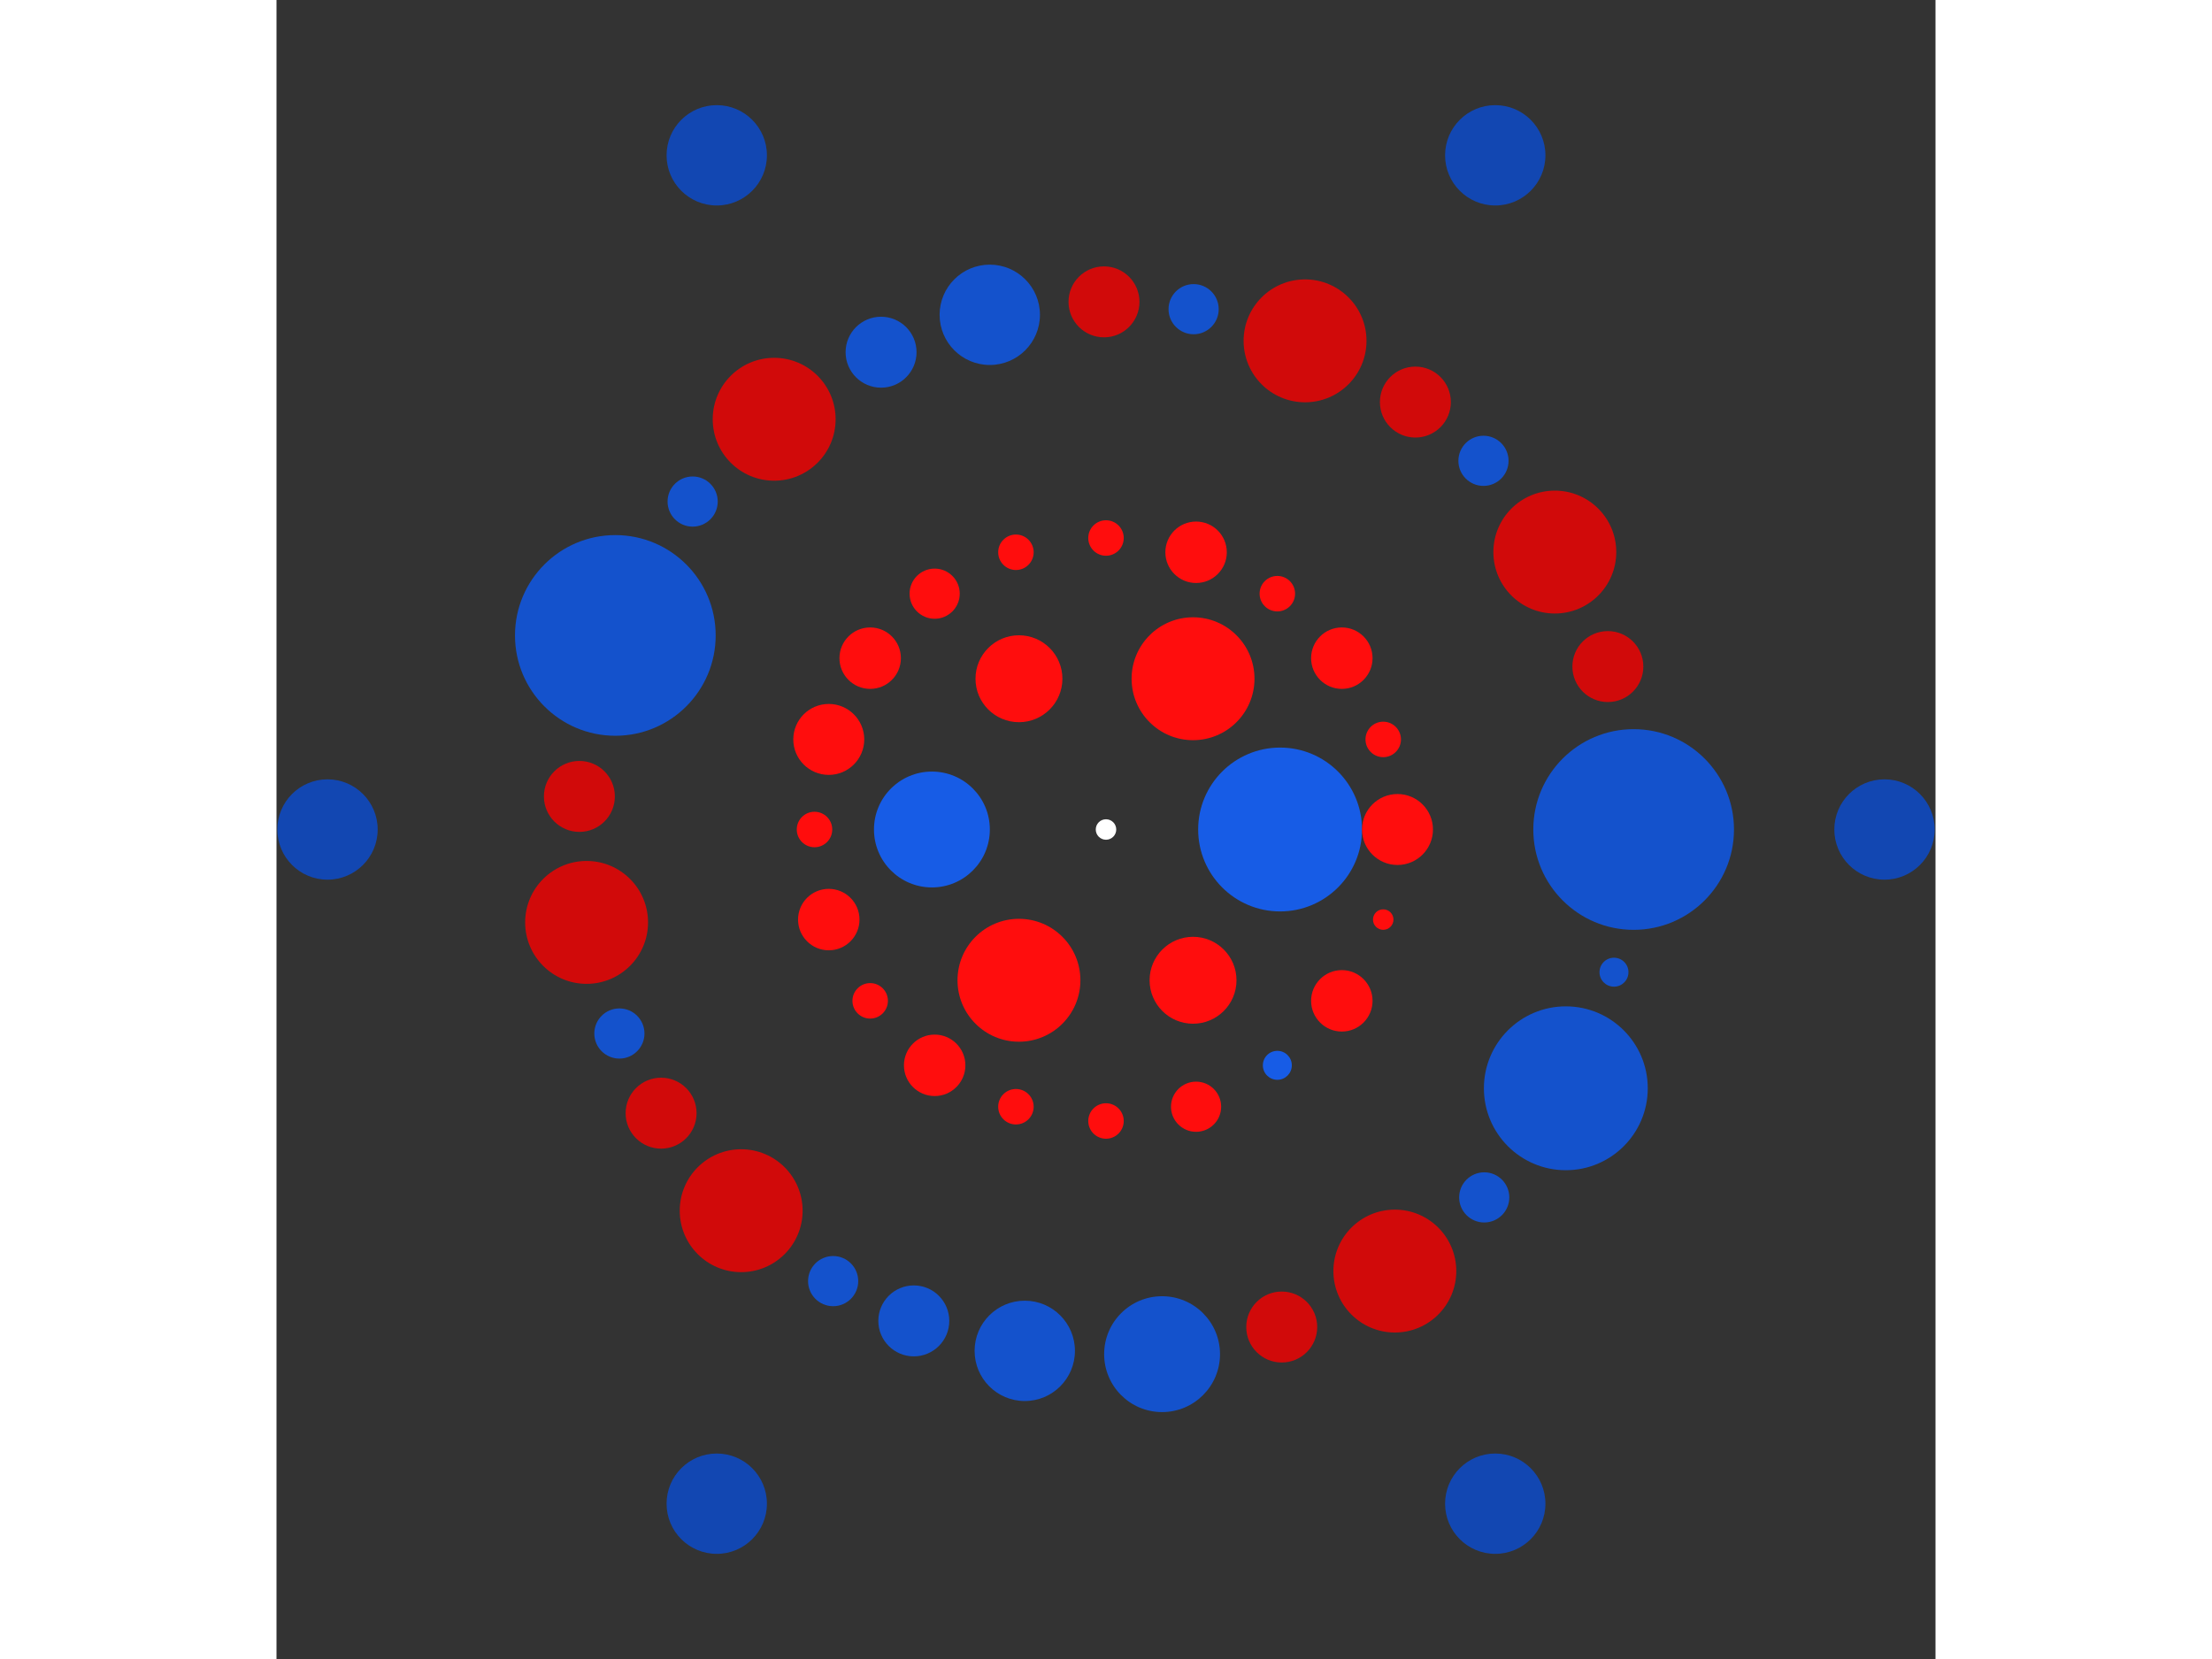 <svg xmlns="http://www.w3.org/2000/svg" viewBox="-81 -81 162 162" width="200" height="150">
<rect x="-81" y="-81" width="162" height="162" fill="#333333" stroke="none"/>
<circle cx="0" cy="0" r="1" fill="rgb(255,255,255)" />
<circle cx="17" cy="0" r="8" fill="rgb(23,92,230)" />
<circle cx="8.5" cy="14.722" r="4.243" fill="rgb(255,13,13)" />
<circle cx="-8.5" cy="14.722" r="6" fill="rgb(255,13,13)" />
<circle cx="-17" cy="2.08189955855050e-15" r="5.657" fill="rgb(23,92,230)" />
<circle cx="-8.5" cy="-14.722" r="4.243" fill="rgb(255,13,13)" />
<circle cx="8.5" cy="-14.722" r="6" fill="rgb(255,13,13)" />
<circle cx="28.464" cy="0" r="3.464" fill="rgb(255,13,13)" />
<circle cx="27.071" cy="8.796" r="1" fill="rgb(255,13,13)" />
<circle cx="23.028" cy="16.731" r="3" fill="rgb(255,13,13)" />
<circle cx="16.731" cy="23.028" r="1.414" fill="rgb(23,92,230)" />
<circle cx="8.796" cy="27.071" r="2.449" fill="rgb(255,13,13)" />
<circle cx="1.74292354667917e-15" cy="28.464" r="1.732" fill="rgb(255,13,13)" />
<circle cx="-8.796" cy="27.071" r="1.732" fill="rgb(255,13,13)" />
<circle cx="-16.731" cy="23.028" r="3" fill="rgb(255,13,13)" />
<circle cx="-23.028" cy="16.731" r="1.732" fill="rgb(255,13,13)" />
<circle cx="-27.071" cy="8.796" r="3" fill="rgb(255,13,13)" />
<circle cx="-28.464" cy="3.48584709335835e-15" r="1.732" fill="rgb(255,13,13)" />
<circle cx="-27.071" cy="-8.796" r="3.464" fill="rgb(255,13,13)" />
<circle cx="-23.028" cy="-16.731" r="3" fill="rgb(255,13,13)" />
<circle cx="-16.731" cy="-23.028" r="2.449" fill="rgb(255,13,13)" />
<circle cx="-8.796" cy="-27.071" r="1.732" fill="rgb(255,13,13)" />
<circle cx="-5.22877064003752e-15" cy="-28.464" r="1.732" fill="rgb(255,13,13)" />
<circle cx="8.796" cy="-27.071" r="3" fill="rgb(255,13,13)" />
<circle cx="16.731" cy="-23.028" r="1.732" fill="rgb(255,13,13)" />
<circle cx="23.028" cy="-16.731" r="3" fill="rgb(255,13,13)" />
<circle cx="27.071" cy="-8.796" r="1.732" fill="rgb(255,13,13)" />
<circle cx="51.524" cy="0" r="9.798" fill="rgb(20,82,204)" />
<circle cx="49.604" cy="13.934" r="1.414" fill="rgb(20,82,204)" />
<circle cx="44.902" cy="25.27" r="8" fill="rgb(20,82,204)" />
<circle cx="36.934" cy="35.925" r="2.449" fill="rgb(20,82,204)" />
<circle cx="28.205" cy="43.119" r="6" fill="rgb(209,10,10)" />
<circle cx="17.16" cy="48.583" r="3.464" fill="rgb(209,10,10)" />
<circle cx="5.476" cy="51.232" r="5.657" fill="rgb(20,82,204)" />
<circle cx="-7.932" cy="50.91" r="4.899" fill="rgb(20,82,204)" />
<circle cx="-18.768" cy="47.984" r="3.464" fill="rgb(20,82,204)" />
<circle cx="-26.644" cy="44.1" r="2.449" fill="rgb(20,82,204)" />
<circle cx="-35.625" cy="37.224" r="6" fill="rgb(209,10,10)" />
<circle cx="-43.445" cy="27.7" r="3.464" fill="rgb(209,10,10)" />
<circle cx="-47.517" cy="19.921" r="2.449" fill="rgb(20,82,204)" />
<circle cx="-50.719" cy="9.072" r="6" fill="rgb(209,10,10)" />
<circle cx="-51.423" cy="-3.23" r="3.464" fill="rgb(209,10,10)" />
<circle cx="-47.913" cy="-18.951" r="9.798" fill="rgb(20,82,204)" />
<circle cx="-40.363" cy="-32.024" r="2.449" fill="rgb(20,82,204)" />
<circle cx="-32.403" cy="-40.06" r="6" fill="rgb(209,10,10)" />
<circle cx="-21.964" cy="-46.608" r="3.464" fill="rgb(20,82,204)" />
<circle cx="-11.349" cy="-50.259" r="4.899" fill="rgb(20,82,204)" />
<circle cx="-0.196" cy="-51.524" r="3.464" fill="rgb(209,10,10)" />
<circle cx="8.556" cy="-50.809" r="2.449" fill="rgb(20,82,204)" />
<circle cx="19.437" cy="-47.717" r="6" fill="rgb(209,10,10)" />
<circle cx="30.211" cy="-41.738" r="3.464" fill="rgb(209,10,10)" />
<circle cx="36.86" cy="-36.001" r="2.449" fill="rgb(20,82,204)" />
<circle cx="43.827" cy="-27.091" r="6" fill="rgb(209,10,10)" />
<circle cx="49.006" cy="-15.91" r="3.464" fill="rgb(209,10,10)" />
<circle cx="76.019" cy="0" r="4.899" fill="rgb(18,71,178)" />
<circle cx="38.01" cy="65.834" r="4.899" fill="rgb(18,71,178)" />
<circle cx="-38.01" cy="65.834" r="4.899" fill="rgb(18,71,178)" />
<circle cx="-76.019" cy="9.30964478032696e-15" r="4.899" fill="rgb(18,71,178)" />
<circle cx="-38.01" cy="-65.834" r="4.899" fill="rgb(18,71,178)" />
<circle cx="38.01" cy="-65.834" r="4.899" fill="rgb(18,71,178)" /></svg>